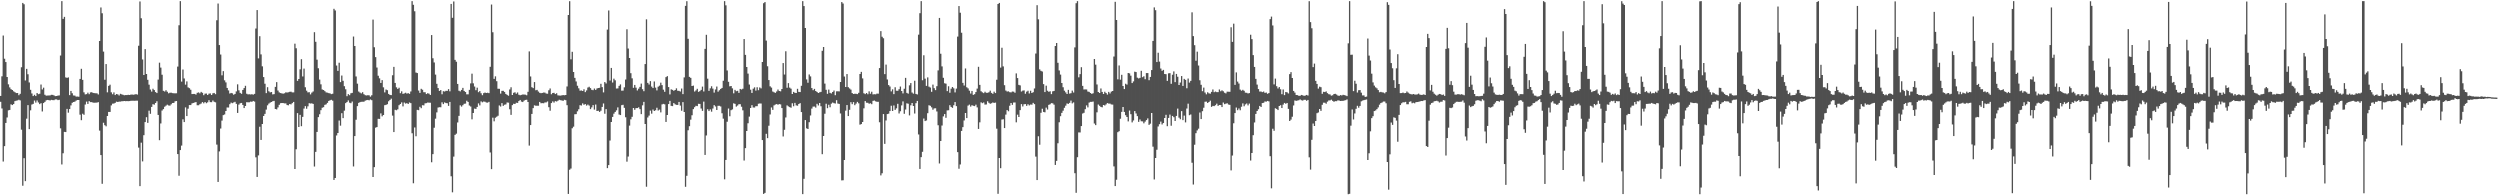 <svg xmlns="http://www.w3.org/2000/svg" width="1920" height="150"><path fill="#4f4f4f" d="M0 73.665h1v4.523H0zM1 58.611h1v24.678H1zM2 27.29h1v96.774H2zM3 45.11h1v67.098H3zM4 47.686h1v46.726H4zM5 59.116h1v31.099H5zM6 64.749h1v19.986H6zM7 67.146h1v17.276H7zM8 68.484h1v11.646H8zM9 69.103h1v11.568H9zM10 70.16h1v9.739H10zM11 70.811h1v6.854H11zM12 71.461h1v5.849H12zM13 71.438h1v5.656H13zM14 73.115h1v3.472H14zM15 72.058h1v5.039H15zM16 51.675h1v47.89H16zM17 2.265h1v140.381H17zM18 3.258h1v118.241H18zM19 61.797h1v77.308H19zM20 52.901h1v38.26H20zM21 57.053h1v23.676H21zM22 63.333h1v35.859H22zM23 68.956h1v15.792H23zM24 71.782h1v8.487H24zM25 73.792h1v5.966H25zM26 72.819h1v4.397H26zM27 73.77h1v5.004H27zM28 71.43h1v5.735H28zM29 72.369h1v6.306H29zM30 71.966h1v7.998H30zM31 64.927h1v14.318H31zM32 68.699h1v16.884H32zM33 67.314h1v11.854H33zM34 72.76h1v5.492H34zM35 73.476h1v3.563H35zM36 73.379h1v3.387H36zM37 73.313h1v3.603H37zM38 73.28h1v3.883H38zM39 72.824h1v3.866H39zM40 72.878h1v4.024H40zM41 73.241h1v3.69H41zM42 73.837h1v2.48H42zM43 73.746h1v2.603H43zM44 73.399h1v3.49H44zM45 73.282h1v3.345H45zM46 42.628h1v55.936H46zM47 0.862h1v125.45H47zM48 14.505h1v103.193H48zM49 12.931h1v88.346H49zM50 59.443h1v42.005H50zM51 59.797h1v23.838H51zM52 59.432h1v27.1H52zM53 73.052h1v10.729H53zM54 69.858h1v11.101H54zM55 71.64h1v7.315H55zM56 73.311h1v5.028H56zM57 73.443h1v4.628H57zM58 74.196h1v3.066H58zM59 74.142h1v2.652H59zM60 74.279h1v2.527H60zM61 60.629h1v27.441H61zM62 52.837h1v39.458H62zM63 61.323h1v26.013H63zM64 70.888h1v17.301H64zM65 72.519h1v7.767H65zM66 72.288h1v5.76H66zM67 71.169h1v8.638H67zM68 72.37h1v5.305H68zM69 70.955h1v7.459H69zM70 70.83h1v7.587H70zM71 71.38h1v7.46H71zM72 71.508h1v7.382H72zM73 71.653h1v7.199H73zM74 71.662h1v7.157H74zM75 72.563h1v5.9H75zM76 31.513h1v68.779H76zM77 5.747h1v113.353H77zM78 10.187h1v130.951H78zM79 39.642h1v54.597H79zM80 61.242h1v34.913H80zM81 49.217h1v47.807H81zM82 70.918h1v18.155H82zM83 65.922h1v20.038H83zM84 65.022h1v20.966H84zM85 70.893h1v10.029H85zM86 72.402h1v7.216H86zM87 70.957h1v8.561H87zM88 72.997h1v5.98H88zM89 72.209h1v5.874H89zM90 72.479h1v5.845H90zM91 73.338h1v4.683H91zM92 72.035h1v5.97H92zM93 72.422h1v5.338H93zM94 72.828h1v4.914H94zM95 73.161h1v4.413H95zM96 72.99h1v4.715H96zM97 72.992h1v4.651H97zM98 72.795h1v4.924H98zM99 72.956h1v4.671H99zM100 72.637h1v4.775H100zM101 72.62h1v4.725H101zM102 72.774h1v4.592H102zM103 72.531h1v4.908H103zM104 72.307h1v4.992H104zM105 72.664h1v4.665H105zM106 35.138h1v78.221H106zM107 1.1h1v141.825H107zM108 14.052h1v95.516H108zM109 45.668h1v78.295H109zM110 57.602h1v46.241H110zM111 37.758h1v56.002H111zM112 56.854h1v33.175H112zM113 61.287h1v33.074H113zM114 65.043h1v19.963H114zM115 68.739h1v18.679H115zM116 70.345h1v11.802H116zM117 68.158h1v11.888H117zM118 69.176h1v11.204H118zM119 70.708h1v8.395H119zM120 71.468h1v6.321H120zM121 61.14h1v27.116H121zM122 48.13h1v59.539H122zM123 51.893h1v42.932H123zM124 57.381h1v27.5H124zM125 69.758h1v14.062H125zM126 70.284h1v11.678H126zM127 69.289h1v11.839H127zM128 70.469h1v9.933H128zM129 71.659h1v9.363H129zM130 71.242h1v9.893H130zM131 71.156h1v8.966H131zM132 71.54h1v7.543H132zM133 71.644h1v7.42H133zM134 71.695h1v6.149H134zM135 71.604h1v5.94H135zM136 51.126h1v67.22H136zM137 19.394h1v115.549H137zM138 0.864h1v114.374H138zM139 62.649h1v49.166H139zM140 53.378h1v38.282H140zM141 60.237h1v33.524H141zM142 65.044h1v17.447H142zM143 62.516h1v26.606H143zM144 67.11h1v16.346H144zM145 67.756h1v12.948H145zM146 68.891h1v11.792H146zM147 72.256h1v7.139H147zM148 72.121h1v6.954H148zM149 72.135h1v6.598H149zM150 72.657h1v5.719H150zM151 71.273h1v9.592H151zM152 70.956h1v9.866H152zM153 71.703h1v8.384H153zM154 70.559h1v8.962H154zM155 71.294h1v7.112H155zM156 73.123h1v6.223H156zM157 71.958h1v6.394H157zM158 71.816h1v7.466H158zM159 72.985h1v5.622H159zM160 71.941h1v5.017H160zM161 71.749h1v6.683H161zM162 72.981h1v5.498H162zM163 71.691h1v5.507H163zM164 71.368h1v6.806H164zM165 72.324h1v6.274H165zM166 15.576h1v95.492H166zM167 2.709h1v136.994H167zM168 34.629h1v81.634H168zM169 41.857h1v56.836H169zM170 57.871h1v34.766H170zM171 54.624h1v33.796H171zM172 61.689h1v26.225H172zM173 63.28h1v21.963H173zM174 67.51h1v15.017H174zM175 69.427h1v13.133H175zM176 71.82h1v8.195H176zM177 71.361h1v7.441H177zM178 71.657h1v7.587H178zM179 72.74h1v5.943H179zM180 72.128h1v6.051H180zM181 70.169h1v9.611H181zM182 64.781h1v21.942H182zM183 69.36h1v10.954H183zM184 71.344h1v7.981H184zM185 72.063h1v6.981H185zM186 69.055h1v11.527H186zM187 67.643h1v15.357H187zM188 65.876h1v15.55H188zM189 71.993h1v6.474H189zM190 72.504h1v6.072H190zM191 72.421h1v6.117H191zM192 72.539h1v5.495H192zM193 72.327h1v5.862H193zM194 72.682h1v4.831H194zM195 72.11h1v5.928H195zM196 21.898h1v98.954H196zM197 7.721h1v128.159H197zM198 44.867h1v74.456H198zM199 27.819h1v69.511H199zM200 41.765h1v65.685H200zM201 50.935h1v44.286H201zM202 59.169h1v29.9H202zM203 64.331h1v23.099H203zM204 71.547h1v12.611H204zM205 66.973h1v13.9H205zM206 70.08h1v9.504H206zM207 70.983h1v7.814H207zM208 70.636h1v7.676H208zM209 72.5h1v5.221H209zM210 72.318h1v5.14H210zM211 66.709h1v16.999H211zM212 63.095h1v20.93H212zM213 69.555h1v12.909H213zM214 70.983h1v9.525H214zM215 71.484h1v7.772H215zM216 71.749h1v7.336H216zM217 71.935h1v7.217H217zM218 71.645h1v7.786H218zM219 70.926h1v8.507H219zM220 71.065h1v9.637H220zM221 70.848h1v10.06H221zM222 70.489h1v9.385H222zM223 70.39h1v9.808H223zM224 70.966h1v8.257H224zM225 70.972h1v7.319H225zM226 33.556h1v96.244H226zM227 37.085h1v77.549H227zM228 62.13h1v24.757H228zM229 60.681h1v36.847H229zM230 53.262h1v34.952H230zM231 45.484h1v51.414H231zM232 58.73h1v31.022H232zM233 52.688h1v30.692H233zM234 67.038h1v14.478H234zM235 69.627h1v13.9H235zM236 70.951h1v10.729H236zM237 70.804h1v8.435H237zM238 72.481h1v7.049H238zM239 71.135h1v8.237H239zM240 70.241h1v9.581H240zM241 24.747h1v103.143H241zM242 32.125h1v84.516H242zM243 45.849h1v55.498H243zM244 52.415h1v37.527H244zM245 61.125h1v26.637H245zM246 64.781h1v19.845H246zM247 68.688h1v14.073H247zM248 69.113h1v13.225H248zM249 69.969h1v10.561H249zM250 70.956h1v9.156H250zM251 71.167h1v7.838H251zM252 71.526h1v6.016H252zM253 71.734h1v5.283H253zM254 72.292h1v4.372H254zM255 72h1v5.295H255zM256 6.74h1v131.439H256zM257 8.031h1v128.689H257zM258 50.31h1v53.75H258zM259 54.427h1v47.737H259zM260 48.186h1v44.406H260zM261 63.1h1v33.425H261zM262 58.015h1v28.918H262zM263 62.041h1v28.666H263zM264 66.224h1v18.781H264zM265 68.55h1v10.636H265zM266 73.884h1v4.526H266zM267 72.297h1v4.83H267zM268 73.095h1v5.739H268zM269 71.64h1v7.602H269zM270 71.341h1v6.657H270zM271 28.046h1v99.79H271zM272 35.321h1v69.199H272zM273 58.706h1v33.27H273zM274 64.256h1v17.269H274zM275 70.309h1v8.693H275zM276 71.138h1v7.304H276zM277 71.71h1v6.484H277zM278 70.786h1v7.368H278zM279 72.327h1v5.819H279zM280 73.122h1v4.192H280zM281 73.3h1v3.637H281zM282 73.138h1v3.611H282zM283 73.192h1v3.887H283zM284 74.216h1v2.194H284zM285 73.141h1v3.82H285zM286 15.051h1v120.881H286zM287 36.301h1v92.05H287zM288 43.877h1v54.188H288zM289 51.841h1v45.754H289zM290 58.178h1v33.039H290zM291 60.136h1v31.193H291zM292 63.693h1v23.399H292zM293 61.533h1v27.785H293zM294 67.047h1v21.253H294zM295 70.956h1v9.832H295zM296 68.781h1v11.75H296zM297 69.279h1v10.728H297zM298 72.12h1v5.667H298zM299 72.897h1v3.849H299zM300 73.055h1v2.742H300zM301 57.807h1v30.968H301zM302 51.331h1v50.084H302zM303 63.711h1v20.595H303zM304 67.095h1v17.599H304zM305 68.296h1v15.678H305zM306 67.374h1v13.4H306zM307 71.553h1v8.308H307zM308 70.15h1v8.506H308zM309 72.11h1v9.594H309zM310 71.73h1v7.031H310zM311 71.23h1v8.314H311zM312 71.901h1v7.32H312zM313 71.538h1v8.334H313zM314 72.068h1v6.607H314zM315 70.261h1v8.943H315zM316 0.859h1v101.489H316zM317 3.695h1v137.036H317zM318 8.634h1v89.25H318zM319 55.683h1v48.963H319zM320 56.098h1v28.304H320zM321 69.537h1v15.117H321zM322 71.344h1v10.666H322zM323 68.211h1v14.899H323zM324 68.929h1v11.862H324zM325 70.799h1v10.145H325zM326 70.851h1v8.531H326zM327 72.244h1v6.988H327zM328 71.573h1v7.194H328zM329 71.935h1v6.897H329zM330 72.896h1v5.996H330zM331 26.914h1v97.69H331zM332 44.762h1v73.626H332zM333 47.966h1v50.121H333zM334 57.29h1v33.837H334zM335 64.361h1v21.956H335zM336 67.657h1v14.907H336zM337 69.829h1v12.479H337zM338 69.19h1v13.198H338zM339 72.39h1v6.185H339zM340 70.042h1v9.925H340zM341 70.315h1v8.339H341zM342 69.744h1v9.423H342zM343 69.762h1v9.559H343zM344 68.462h1v12.861H344zM345 70.151h1v8.112H345zM346 3.041h1v132.356H346zM347 13.646h1v134.074H347zM348 1.133h1v119.139H348zM349 45.955h1v57.613H349zM350 47.402h1v55.262H350zM351 64.443h1v29.593H351zM352 69.692h1v19.289H352zM353 70.205h1v10.707H353zM354 69.063h1v12.814H354zM355 67.463h1v13.344H355zM356 69.822h1v9.921H356zM357 70.667h1v8.922H357zM358 72.47h1v4.915H358zM359 72.45h1v5.85H359zM360 69.017h1v12.058H360zM361 64.057h1v17.772H361zM362 56.582h1v35.062H362zM363 64.001h1v22.76H363zM364 66.448h1v16.981H364zM365 69.249h1v14.43H365zM366 67.339h1v14.778H366zM367 70.804h1v8.596H367zM368 69.96h1v11H368zM369 71.634h1v6.239H369zM370 73.11h1v5.462H370zM371 71.537h1v6.44H371zM372 71.04h1v7.098H372zM373 71.427h1v7.296H373zM374 71.244h1v7.604H374zM375 71.523h1v6.71H375zM376 51.285h1v65.829H376zM377 3.506h1v126.392H377zM378 24.762h1v65.625H378zM379 60.57h1v32.626H379zM380 58.6h1v31.821H380zM381 62.365h1v27.267H381zM382 68.127h1v20.742H382zM383 68.223h1v12.778H383zM384 71.881h1v9.935H384zM385 69.782h1v9.445H385zM386 69.752h1v11.529H386zM387 70.595h1v9.838H387zM388 72.136h1v8.065H388zM389 72.852h1v5.827H389zM390 73.503h1v5.321H390zM391 68.719h1v15.216H391zM392 67.003h1v21.224H392zM393 72.954h1v7.773H393zM394 71.264h1v8.385H394zM395 70.877h1v8.995H395zM396 72.008h1v6.882H396zM397 71.007h1v8.044H397zM398 72.736h1v4.882H398zM399 73.174h1v3.601H399zM400 72.84h1v5.177H400zM401 72.574h1v5.837H401zM402 72.612h1v4.696H402zM403 72.705h1v4.024H403zM404 73.159h1v3.435H404zM405 70.518h1v7.833H405zM406 39.482h1v72.329H406zM407 58.711h1v37.321H407zM408 66.97h1v20.51H408zM409 67.672h1v15.35H409zM410 63.034h1v17.856H410zM411 69.339h1v11.883H411zM412 69.007h1v12.21H412zM413 70.323h1v10.863H413zM414 71.257h1v7.048H414zM415 71.56h1v7.767H415zM416 71.36h1v7.837H416zM417 71.072h1v8.261H417zM418 71.095h1v7.621H418zM419 71.851h1v6.809H419zM420 71.992h1v5.924H420zM421 69.313h1v13.015H421zM422 67.962h1v17.103H422zM423 72.38h1v6.798H423zM424 71.41h1v6.479H424zM425 71.287h1v7.495H425zM426 72.261h1v5.39H426zM427 71.624h1v6.374H427zM428 73.217h1v4.168H428zM429 73.383h1v3.204H429zM430 73.442h1v3.493H430zM431 73.191h1v3.968H431zM432 73.015h1v4.446H432zM433 73.186h1v3.46H433zM434 72.978h1v3.955H434zM435 66.385h1v14.389H435zM436 11.503h1v137.421H436zM437 0.935h1v129.428H437zM438 45.58h1v83.849H438zM439 39.794h1v58.732H439zM440 55.312h1v41.976H440zM441 59.8h1v27.957H441zM442 62.551h1v25.105H442zM443 65.826h1v19.666H443zM444 67.818h1v16.082H444zM445 69.639h1v11.164H445zM446 69.493h1v11.535H446zM447 69.888h1v9.521H447zM448 68.541h1v11.926H448zM449 70.74h1v9.206H449zM450 69.45h1v11.656H450zM451 67.241h1v13.105H451zM452 66.601h1v14.524H452zM453 67.704h1v16.125H453zM454 68.98h1v13.527H454zM455 69.286h1v11.455H455zM456 68.006h1v16.147H456zM457 69.077h1v11.228H457zM458 67.953h1v17.302H458zM459 67.567h1v17.502H459zM460 67.413h1v18.575H460zM461 64.352h1v20.709H461zM462 66.943h1v15.193H462zM463 70.966h1v8.509H463zM464 63.015h1v24.341H464zM465 64.098h1v19.705H465zM466 22.745h1v106.374H466zM467 8.054h1v118.742H467zM468 61.863h1v46.058H468zM469 52.192h1v41.484H469zM470 63.375h1v26.413H470zM471 60.416h1v26.903H471zM472 61.694h1v24.253H472zM473 67.985h1v16.752H473zM474 67.915h1v14.588H474zM475 65.96h1v22.012H475zM476 64.818h1v23.575H476zM477 69.654h1v11.119H477zM478 69.607h1v10.867H478zM479 67.078h1v15.739H479zM480 61.096h1v28.958H480zM481 22.48h1v101.662H481zM482 37.284h1v82.93H482zM483 44.564h1v51.906H483zM484 56.193h1v35.441H484zM485 60.168h1v29.512H485zM486 67.424h1v15.536H486zM487 65.253h1v19.099H487zM488 67.325h1v15.705H488zM489 69.454h1v13.548H489zM490 68.084h1v14.361H490zM491 66.708h1v17.084H491zM492 64.181h1v23.474H492zM493 68.499h1v12.398H493zM494 70.04h1v8.195H494zM495 49.214h1v46.007H495zM496 14.837h1v128.574H496zM497 63.656h1v26.558H497zM498 64.944h1v23.823H498zM499 62.329h1v22.603H499zM500 66.513h1v20.769H500zM501 67.61h1v16.518H501zM502 62.548h1v22.71H502zM503 67.272h1v17.423H503zM504 69.448h1v13.297H504zM505 66.566h1v18.301H505zM506 65.794h1v18.401H506zM507 63.508h1v22.808H507zM508 65.407h1v14.764H508zM509 68.853h1v10.927H509zM510 70.498h1v9.628H510zM511 59.252h1v34.397H511zM512 58.454h1v29.89H512zM513 66.863h1v13.057H513zM514 72.512h1v4.939H514zM515 68.622h1v12.664H515zM516 69.025h1v12.467H516zM517 69.739h1v9.398H517zM518 69.099h1v11.015H518zM519 67.855h1v12.676H519zM520 69.675h1v10.906H520zM521 69.786h1v8.489H521zM522 70.311h1v10.802H522zM523 67.967h1v17.094H523zM524 72.304h1v6.158H524zM525 59.457h1v26.55H525zM526 4.512h1v138.949H526zM527 0.909h1v134.108H527zM528 29.822h1v70.243H528zM529 59.047h1v37.855H529zM530 59.819h1v32.11H530zM531 66.025h1v22.494H531zM532 65.749h1v18.068H532zM533 70.305h1v12.031H533zM534 69.434h1v11.841H534zM535 68.214h1v13.289H535zM536 70.576h1v9.131H536zM537 70.002h1v9.807H537zM538 69.002h1v14.339H538zM539 66.516h1v18.638H539zM540 70.242h1v7.771H540zM541 37.536h1v81.457H541zM542 26.751h1v77.278H542zM543 60.412h1v23.505H543zM544 69.805h1v15.503H544zM545 67.849h1v16.154H545zM546 66.264h1v19.486H546zM547 68.045h1v15.313H547zM548 71.125h1v9.626H548zM549 68.72h1v13.02H549zM550 66.449h1v18.026H550zM551 70.41h1v10.827H551zM552 69.33h1v11.923H552zM553 68.294h1v13.482H553zM554 67.541h1v19.437H554zM555 61.996h1v29.13H555zM556 0.859h1v136.874H556zM557 4.07h1v118.782H557zM558 54.117h1v39.364H558zM559 62.832h1v20.527H559zM560 66.325h1v22.974H560zM561 66.025h1v18.627H561zM562 67.861h1v16.142H562zM563 71.669h1v7.692H563zM564 69.036h1v10.714H564zM565 70.046h1v11.811H565zM566 69.749h1v11.296H566zM567 71.33h1v8.672H567zM568 68.304h1v11.732H568zM569 68.737h1v13.218H569zM570 68.169h1v16.559H570zM571 30.011h1v93.3H571zM572 42.152h1v71.629H572zM573 51.479h1v49.149H573zM574 56.507h1v38.136H574zM575 64.944h1v24.592H575zM576 68.85h1v14.069H576zM577 71.374h1v9.409H577zM578 68.113h1v14.416H578zM579 67.054h1v15.532H579zM580 69.574h1v11.98H580zM581 67.02h1v14.556H581zM582 69.284h1v10.405H582zM583 67.183h1v12.274H583zM584 67.896h1v11.6H584zM585 47.628h1v59.953H585zM586 2.463h1v146.478H586zM587 1.588h1v146.532H587zM588 31.203h1v71.565H588zM589 50.894h1v55.205H589zM590 61.469h1v35.119H590zM591 66.325h1v21.606H591zM592 67.273h1v15.237H592zM593 70.272h1v14.112H593zM594 70.86h1v10.1H594zM595 71.346h1v8.928H595zM596 70.247h1v9.673H596zM597 68.738h1v11.706H597zM598 69.882h1v10.028H598zM599 70.133h1v10.049H599zM600 68.34h1v14.678H600zM601 48.452h1v56.338H601zM602 57.227h1v42.434H602zM603 39.377h1v50.848H603zM604 67.39h1v13.556H604zM605 63.871h1v17.82H605zM606 67.254h1v15.037H606zM607 68.098h1v14.663H607zM608 72.208h1v7.083H608zM609 70.561h1v11.064H609zM610 71.272h1v7.736H610zM611 71.405h1v9.535H611zM612 68.2h1v13.009H612zM613 70.563h1v9.313H613zM614 70.695h1v8.518H614zM615 65.885h1v20.177H615zM616 0.859h1v148.222H616zM617 4.662h1v132.678H617zM618 21.492h1v70.741H618zM619 60.967h1v37.615H619zM620 63.539h1v35.508H620zM621 57.165h1v36.68H621zM622 58.664h1v30.009H622zM623 67.648h1v15.77H623zM624 69.261h1v12.607H624zM625 68.266h1v13.569H625zM626 69.865h1v12.794H626zM627 70.618h1v9.087H627zM628 71.448h1v9.549H628zM629 70.928h1v8.173H629zM630 70.56h1v11.049H630zM631 39.021h1v79.424H631zM632 36.084h1v68.37H632zM633 64.203h1v23.146H633zM634 68.953h1v10.693H634zM635 72.037h1v11.064H635zM636 68.805h1v11.639H636zM637 71.346h1v11.045H637zM638 71.791h1v7.807H638zM639 70.664h1v8.068H639zM640 69.517h1v9.739H640zM641 73.119h1v6.389H641zM642 70.148h1v6.795H642zM643 70.104h1v9.421H643zM644 70.2h1v9.6H644zM645 62.973h1v24.145H645zM646 1.596h1v136.938H646zM647 2.692h1v135.757H647zM648 58.799h1v64.082H648zM649 66.792h1v18.195H649zM650 56.899h1v23.815H650zM651 66.956h1v22.179H651zM652 67.941h1v16.41H652zM653 68.81h1v9.693H653zM654 71.45h1v8.563H654zM655 72.196h1v6.259H655zM656 71.994h1v8.798H656zM657 72.056h1v7.5H657zM658 72.287h1v5.923H658zM659 71.251h1v8.118H659zM660 56.817h1v38.945H660zM661 55.214h1v40.07H661zM662 60.216h1v33.476H662zM663 71.633h1v11.544H663zM664 72.283h1v5.342H664zM665 71.408h1v7.508H665zM666 72.389h1v6.562H666zM667 70.166h1v9.506H667zM668 71.999h1v7.293H668zM669 70.462h1v9.576H669zM670 72.516h1v4.941H670zM671 72.322h1v4.875H671zM672 72.435h1v5.409H672zM673 71.901h1v6.263H673zM674 71.943h1v6.245H674zM675 52.273h1v41.61H675zM676 23.908h1v110.783H676zM677 28.202h1v104.849H677zM678 29.407h1v58.184H678zM679 56.942h1v53.545H679zM680 49.614h1v42.905H680zM681 61.034h1v26.557H681zM682 65.331h1v21.983H682zM683 66.478h1v18.836H683zM684 70.179h1v11.029H684zM685 68.621h1v16.634H685zM686 72.285h1v8.69H686zM687 67.036h1v17.349H687zM688 69.676h1v13.546H688zM689 69.748h1v9.958H689zM690 68.521h1v18.644H690zM691 66.448h1v18.991H691zM692 69.871h1v11.095H692zM693 71.718h1v6.131H693zM694 68.166h1v19.224H694zM695 59.796h1v24.313H695zM696 71.337h1v8.004H696zM697 71.927h1v7.758H697zM698 65.553h1v23.081H698zM699 63.791h1v17.125H699zM700 71.047h1v8.076H700zM701 71.955h1v9.442H701zM702 62.017h1v25.183H702zM703 72.153h1v7.093H703zM704 72.541h1v4.987H704zM705 26.611h1v76.662H705zM706 10.112h1v119.617H706zM707 0.859h1v119.828H707zM708 61.625h1v54.949H708zM709 42.442h1v48.57H709zM710 60.438h1v32.524H710zM711 65.924h1v26.615H711zM712 59.425h1v27.524H712zM713 66.547h1v14.318H713zM714 67.249h1v14.011H714zM715 70.508h1v11.928H715zM716 64.99h1v19.266H716zM717 67.732h1v15.505H717zM718 69.222h1v13.938H718zM719 66.181h1v19.42H719zM720 54.081h1v42.104H720zM721 13.776h1v111.783H721zM722 41.263h1v67.026H722zM723 51.003h1v45.426H723zM724 59.757h1v29.658H724zM725 63.956h1v23.637H725zM726 64.265h1v26.187H726zM727 70.013h1v14.785H727zM728 66.266h1v18.432H728zM729 71.234h1v9.558H729zM730 68.105h1v14.001H730zM731 66.818h1v16.033H731zM732 67.848h1v12.976H732zM733 70.949h1v7.456H733zM734 68.045h1v13.487H734zM735 28.088h1v88.754H735zM736 4.645h1v124.922H736zM737 9.771h1v116.563H737zM738 25.118h1v75.463H738zM739 63.625h1v33.995H739zM740 65.669h1v26.836H740zM741 52.603h1v34.199H741zM742 67.044h1v23.612H742zM743 67.884h1v13.23H743zM744 69.655h1v10.683H744zM745 71.832h1v10.046H745zM746 69.824h1v10.949H746zM747 72.883h1v8.355H747zM748 72.33h1v9.173H748zM749 70.688h1v9.706H749zM750 68.03h1v14.435H750zM751 51.325h1v47.701H751zM752 65.158h1v28.813H752zM753 70.109h1v8.501H753zM754 70.933h1v8.332H754zM755 71.527h1v7.171H755zM756 70.465h1v9.854H756zM757 71.293h1v8.933H757zM758 71.264h1v6.529H758zM759 70.859h1v8.103H759zM760 69.631h1v10.083H760zM761 71.33h1v7.997H761zM762 72.021h1v6.649H762zM763 70.407h1v8.635H763zM764 71.498h1v7.274H764zM765 61.244h1v37.554H765zM766 3.097h1v145.755H766zM767 2.239h1v119.127H767zM768 51.917h1v77.271H768zM769 36.65h1v55.174H769zM770 51.014h1v40.589H770zM771 65.455h1v32.911H771zM772 69.556h1v18.465H772zM773 70.278h1v14.234H773zM774 70.141h1v15.307H774zM775 70.806h1v10.407H775zM776 70.954h1v8.173H776zM777 70.273h1v10.288H777zM778 70.426h1v8.301H778zM779 71.239h1v7.435H779zM780 56.378h1v37.593H780zM781 59.94h1v28.115H781zM782 65.191h1v24.682H782zM783 65.575h1v19.004H783zM784 70.298h1v9.668H784zM785 69.559h1v12.232H785zM786 69.416h1v10.639H786zM787 71.986h1v7.96H787zM788 70.413h1v10.901H788zM789 69.695h1v10.368H789zM790 71.789h1v9.153H790zM791 69.667h1v10.636H791zM792 71.429h1v8.962H792zM793 70.804h1v8.201H793zM794 67.942h1v12.052H794zM795 41.128h1v79.129H795zM796 4.01h1v134.289H796zM797 14.828h1v89.813H797zM798 53.315h1v57.831H798zM799 54.421h1v32.193H799zM800 54.936h1v28.585H800zM801 64.637h1v21.322H801zM802 70.688h1v15.593H802zM803 65.793h1v16.824H803zM804 69.705h1v14.407H804zM805 70.522h1v10.04H805zM806 70.117h1v9.966H806zM807 72.274h1v6.926H807zM808 70.124h1v9.234H808zM809 69.821h1v10.566H809zM810 35.306h1v91.366H810zM811 33.001h1v90.522H811zM812 48.214h1v61.837H812zM813 54.098h1v39.82H813zM814 57.306h1v31.911H814zM815 63.731h1v22.938H815zM816 67.026h1v17.948H816zM817 69.613h1v13.189H817zM818 70.939h1v10.225H818zM819 72.189h1v7.285H819zM820 69.027h1v10.741H820zM821 71.895h1v7.118H821zM822 71.566h1v5.705H822zM823 69.56h1v9.826H823zM824 71.07h1v7.564H824zM825 36.423h1v96.573H825zM826 2.464h1v145.608H826zM827 0.859h1v119.895H827zM828 59.381h1v42.314H828zM829 56.915h1v44.837H829zM830 51.596h1v45.214H830zM831 65.947h1v21.262H831zM832 68.701h1v17.928H832zM833 68.639h1v15.212H833zM834 68.731h1v12.207H834zM835 70.305h1v12.194H835zM836 70.553h1v8.237H836zM837 71.442h1v6.789H837zM838 72.074h1v6.158H838zM839 71.635h1v6.366H839zM840 45.325h1v49.527H840zM841 49.666h1v46.449H841zM842 64.859h1v21.401H842zM843 70.639h1v9.623H843zM844 71.442h1v9.824H844zM845 67.946h1v14.199H845zM846 70.604h1v11.845H846zM847 72.205h1v8.412H847zM848 70.463h1v10.591H848zM849 71.466h1v8.718H849zM850 72.638h1v6.516H850zM851 70.566h1v9.002H851zM852 71.762h1v7.817H852zM853 70.347h1v9.859H853zM854 69.871h1v10.468H854zM855 43.433h1v84.336H855zM856 1.365h1v141.544H856zM857 15.338h1v122.719H857zM858 60.913h1v40.595H858zM859 50.261h1v50.485H859zM860 61.188h1v29.985H860zM861 57.462h1v28.432H861zM862 66.059h1v16.093H862zM863 68.426h1v17.557H863zM864 64.295h1v24.187H864zM865 64.992h1v24.871H865zM866 56.077h1v37.152H866zM867 56.393h1v28.489H867zM868 58.117h1v29.586H868zM869 63.804h1v30.189H869zM870 62.519h1v30.018H870zM871 55.019h1v30.268H871zM872 55.344h1v31.81H872zM873 59.66h1v29.524H873zM874 60.283h1v33.31H874zM875 59.777h1v31.997H875zM876 54.391h1v38.75H876zM877 59.293h1v33.92H877zM878 58.583h1v36.14H878zM879 60.83h1v32.558H879zM880 56.126h1v36.103H880zM881 56.097h1v34.828H881zM882 61.572h1v34.348H882zM883 59.082h1v35.872H883zM884 53.797h1v32.963H884zM885 31.452h1v81.202H885zM886 5.693h1v132.154H886zM887 7.815h1v113.546H887zM888 47.646h1v67.341H888zM889 40.486h1v56.623H889zM890 47.311h1v48.098H890zM891 52.636h1v40.729H891zM892 54.384h1v41.205H892zM893 53.653h1v40.837H893zM894 56.825h1v33.81H894zM895 56.974h1v31.217H895zM896 62.099h1v34.807H896zM897 56.33h1v34.241H897zM898 56.141h1v31.864H898zM899 64.371h1v32.171H899zM900 57.418h1v31.6H900zM901 54.854h1v35.169H901zM902 63.06h1v29.85H902zM903 56.801h1v32.246H903zM904 58.922h1v24.482H904zM905 65.279h1v25.08H905zM906 63.381h1v28.196H906zM907 58.44h1v26.933H907zM908 65.974h1v26.297H908zM909 60.58h1v28.211H909zM910 61.339h1v32.654H910zM911 67.795h1v15.545H911zM912 60.325h1v19.277H912zM913 63.44h1v25.019H913zM914 62.086h1v25.846H914zM915 9.47h1v115.514H915zM916 27.758h1v113.942H916zM917 34.714h1v76.46H917zM918 46.625h1v55.685H918zM919 39.669h1v60.455H919zM920 50.353h1v48.44H920zM921 61.662h1v24.753H921zM922 65.12h1v26.327H922zM923 70.033h1v15.373H923zM924 67.271h1v15.492H924zM925 71.063h1v7.066H925zM926 72.47h1v5.582H926zM927 70.854h1v8.246H927zM928 71.687h1v6.67H928zM929 71.942h1v5.352H929zM930 70.574h1v11.523H930zM931 68.732h1v12.572H931zM932 70.792h1v10.722H932zM933 70.282h1v10.498H933zM934 70.75h1v8.887H934zM935 70.764h1v10.54H935zM936 68.689h1v11.97H936zM937 70.08h1v10.631H937zM938 69.373h1v12.84H938zM939 70.1h1v8.65H939zM940 71.2h1v8.834H940zM941 71.714h1v7.879H941zM942 70.404h1v8.897H942zM943 70.461h1v9.8H943zM944 70.522h1v10.025H944zM945 20.926h1v109.938H945zM946 32.154h1v87.282H946zM947 18.196h1v76.473H947zM948 65.169h1v21.662H948zM949 55.603h1v26.979H949zM950 62.672h1v21.975H950zM951 64.149h1v19.161H951zM952 68.832h1v15.855H952zM953 69.678h1v12.278H953zM954 68.972h1v10.44H954zM955 69.741h1v11.865H955zM956 71.178h1v9.013H956zM957 71.283h1v8.176H957zM958 71.767h1v9.176H958zM959 71.493h1v8.082H959zM960 26.654h1v96.609H960zM961 30.039h1v87.446H961zM962 42.334h1v61.478H962zM963 51.383h1v42.689H963zM964 60.594h1v26.924H964zM965 64.979h1v20.251H965zM966 68.385h1v15.543H966zM967 70.283h1v11.094H967zM968 70.295h1v11.901H968zM969 70.745h1v8.4H969zM970 70.273h1v8.698H970zM971 71.309h1v6.617H971zM972 71.064h1v7.034H972zM973 72.025h1v5.48H973zM974 71.483h1v6.394H974zM975 14.673h1v105.302H975zM976 12.774h1v131.877H976zM977 19.533h1v79.343H977zM978 64.824h1v35.646H978zM979 60.363h1v22.778H979zM980 66.177h1v17.5H980zM981 67.926h1v16.592H981zM982 66.892h1v14.513H982zM983 68.549h1v12.263H983zM984 72.341h1v10.628H984zM985 68.722h1v11.612H985zM986 73.051h1v6.01H986zM987 70.666h1v9.057H987zM988 70.916h1v8.162H988zM989 71.772h1v11.842H989zM990 56.918h1v36.008H990zM991 55.392h1v36.451H991zM992 59.92h1v29.71H992zM993 69.854h1v11.159H993zM994 71.14h1v6.031H994zM995 72.935h1v4.546H995zM996 73.078h1v4.155H996zM997 73.57h1v3.419H997zM998 73.573h1v2.779H998zM999 72.919h1v4.074H999zM1000 73.147h1v4.131H1000zM1001 73.608h1v3.031H1001zM1002 73.383h1v3.241H1002zM1003 72.904h1v4.49H1003zM1004 73.351h1v3.423H1004zM1005 0.91h1v119.925H1005zM1006 17.01h1v113.265H1006zM1007 21.703h1v85.667H1007zM1008 51.564h1v43.311H1008zM1009 48.852h1v47.929H1009zM1010 62.089h1v30.837H1010zM1011 64.474h1v22.468H1011zM1012 68.022h1v18.339H1012zM1013 66.569h1v17.129H1013zM1014 66.97h1v18.199H1014zM1015 72.042h1v8.433H1015zM1016 70.486h1v8.366H1016zM1017 70.702h1v8.195H1017zM1018 70.169h1v9.507H1018zM1019 71.514h1v6.561H1019zM1020 72.333h1v4.833H1020zM1021 72.573h1v4.544H1021zM1022 73.48h1v3.076H1022zM1023 73.181h1v4.276H1023zM1024 72.194h1v5.964H1024zM1025 72.023h1v5.645H1025zM1026 72.575h1v5.17H1026zM1027 73.385h1v3.688H1027zM1028 73.643h1v3.548H1028zM1029 72.989h1v4.558H1029zM1030 73.293h1v4.188H1030zM1031 72.8h1v4.667H1031zM1032 73.068h1v4.102H1032zM1033 73.326h1v3.652H1033zM1034 73.809h1v2.525H1034zM1035 33.301h1v115.822H1035zM1036 0.859h1v147.993H1036zM1037 42.078h1v54.46H1037zM1038 41.971h1v42.123H1038zM1039 70.007h1v21.749H1039zM1040 62.022h1v25.125H1040zM1041 64.292h1v19.253H1041zM1042 71.046h1v10.189H1042zM1043 69.261h1v13.49H1043zM1044 69.148h1v12.196H1044zM1045 71.171h1v6.653H1045zM1046 73.256h1v4.013H1046zM1047 73.258h1v3.651H1047zM1048 74.44h1v2.221H1048zM1049 74.183h1v2.21H1049zM1050 29.619h1v93.245H1050zM1051 42.712h1v74.997H1051zM1052 46.502h1v54.383H1052zM1053 56.559h1v34.183H1053zM1054 63.297h1v25.936H1054zM1055 65.767h1v19.544H1055zM1056 67.086h1v17.737H1056zM1057 67.849h1v15.975H1057zM1058 69.162h1v13.309H1058zM1059 70.86h1v9.508H1059zM1060 70.532h1v8.627H1060zM1061 70.915h1v7.758H1061zM1062 71.073h1v6.891H1062zM1063 71.694h1v6.266H1063zM1064 70.695h1v8.606H1064zM1065 1.691h1v122.75H1065zM1066 3.752h1v141.9H1066zM1067 38.026h1v80.486H1067zM1068 48.416h1v45.685H1068zM1069 52.415h1v43.481H1069zM1070 61.618h1v28.485H1070zM1071 67.518h1v23.011H1071zM1072 52.474h1v40.164H1072zM1073 41.605h1v67.248H1073zM1074 64.516h1v23.686H1074zM1075 71.55h1v9.122H1075zM1076 71.493h1v7.84H1076zM1077 71.054h1v7.464H1077zM1078 71.567h1v7.027H1078zM1079 71.421h1v6.799H1079zM1080 70.239h1v9.845H1080zM1081 71.126h1v8.972H1081zM1082 71.934h1v6.224H1082zM1083 72.269h1v5.546H1083zM1084 72.538h1v6.777H1084zM1085 72.175h1v6.739H1085zM1086 72.547h1v6.821H1086zM1087 72.652h1v5.772H1087zM1088 72.457h1v5.905H1088zM1089 71.904h1v6.267H1089zM1090 72.653h1v5.255H1090zM1091 72.894h1v4.688H1091zM1092 72.787h1v4.829H1092zM1093 72.454h1v4.707H1093zM1094 72.935h1v3.96H1094zM1095 36.096h1v76.091H1095zM1096 26.033h1v86.837H1096zM1097 29.274h1v63.39H1097zM1098 69.432h1v10.962H1098zM1099 65.186h1v13.968H1099zM1100 70.444h1v8.348H1100zM1101 71.939h1v5.844H1101zM1102 72.739h1v4.856H1102zM1103 73.488h1v3.86H1103zM1104 72.719h1v5.179H1104zM1105 72.165h1v6.589H1105zM1106 72.342h1v5.786H1106zM1107 72.996h1v5.104H1107zM1108 72.605h1v4.261H1108zM1109 73.626h1v3.516H1109zM1110 37.516h1v81.913H1110zM1111 21.409h1v84.604H1111zM1112 37.085h1v60.971H1112zM1113 65.058h1v17.732H1113zM1114 62.286h1v20.784H1114zM1115 65.433h1v17.076H1115zM1116 70.381h1v9.52H1116zM1117 72.648h1v6.281H1117zM1118 72.672h1v5.516H1118zM1119 72.33h1v5.802H1119zM1120 72.338h1v5.929H1120zM1121 72.665h1v5.515H1121zM1122 72.35h1v5.744H1122zM1123 72.719h1v4.456H1123zM1124 73.142h1v5.726H1124zM1125 33.127h1v71.696H1125zM1126 17.599h1v90.346H1126zM1127 36.591h1v61.79H1127zM1128 66.724h1v14.327H1128zM1129 58.141h1v24.148H1129zM1130 65.04h1v16.585H1130zM1131 69.056h1v12.26H1131zM1132 72.214h1v7.851H1132zM1133 73.857h1v3.485H1133zM1134 73.803h1v3.17H1134zM1135 73.936h1v3.054H1135zM1136 73.903h1v3.405H1136zM1137 73.678h1v4.096H1137zM1138 73.566h1v2.679H1138zM1139 71.914h1v5.265H1139zM1140 35.927h1v65.055H1140zM1141 28.792h1v81.212H1141zM1142 46.577h1v50.138H1142zM1143 66.343h1v15.832H1143zM1144 59.534h1v23.18H1144zM1145 63.933h1v18.402H1145zM1146 66.437h1v15.337H1146zM1147 71.111h1v8.852H1147zM1148 72.503h1v6.263H1148zM1149 72.81h1v4.762H1149zM1150 72.917h1v4.724H1150zM1151 72.717h1v5.417H1151zM1152 72.903h1v4.213H1152zM1153 72.954h1v4.231H1153zM1154 72.159h1v5.186H1154zM1155 7.031h1v118.969H1155zM1156 10.734h1v131.246H1156zM1157 42.318h1v64.434H1157zM1158 52.313h1v43.894H1158zM1159 50.931h1v38.803H1159zM1160 60.538h1v25.925H1160zM1161 65.11h1v23.544H1161zM1162 66.698h1v18.626H1162zM1163 69.623h1v12.78H1163zM1164 70.126h1v11.089H1164zM1165 71.714h1v9.1H1165zM1166 73.423h1v4.049H1166zM1167 72.295h1v4.616H1167zM1168 72.27h1v4.906H1168zM1169 72.348h1v5.813H1169zM1170 43.61h1v55.689H1170zM1171 33.726h1v68.252H1171zM1172 56.71h1v35.807H1172zM1173 68.302h1v13.546H1173zM1174 61.594h1v20.372H1174zM1175 66.798h1v14.821H1175zM1176 69.22h1v11.634H1176zM1177 71.852h1v7.404H1177zM1178 73.39h1v5.687H1178zM1179 73.532h1v4.561H1179zM1180 74.197h1v3.528H1180zM1181 74.035h1v2.839H1181zM1182 73.882h1v2.221H1182zM1183 72.948h1v5.511H1183zM1184 69.158h1v15.884H1184zM1185 0.86h1v118.037H1185zM1186 1.7h1v139.542H1186zM1187 54.293h1v53.595H1187zM1188 55.585h1v41.698H1188zM1189 62.257h1v20.438H1189zM1190 71.941h1v14.444H1190zM1191 73.776h1v4.85H1191zM1192 72.927h1v4.843H1192zM1193 71.924h1v7.549H1193zM1194 69.701h1v10.03H1194zM1195 71.559h1v8.916H1195zM1196 71.379h1v8.829H1196zM1197 71.486h1v7.562H1197zM1198 72.861h1v4.189H1198zM1199 74.284h1v2.975H1199zM1200 23.999h1v106.564H1200zM1201 39.651h1v76.083H1201zM1202 46.412h1v50.835H1202zM1203 57.731h1v34.426H1203zM1204 63.898h1v22.51H1204zM1205 66.873h1v15.982H1205zM1206 70.716h1v10.431H1206zM1207 71.041h1v10.393H1207zM1208 70.775h1v10.416H1208zM1209 69.905h1v9.77H1209zM1210 69.932h1v10.859H1210zM1211 69.388h1v10.763H1211zM1212 69.615h1v9.966H1212zM1213 68.391h1v12.566H1213zM1214 55.156h1v36.018H1214zM1215 19.408h1v115.896H1215zM1216 0.878h1v138.485H1216zM1217 36.089h1v65.026H1217zM1218 50.64h1v48.203H1218zM1219 60.555h1v32.881H1219zM1220 60.578h1v30.584H1220zM1221 68.744h1v12.534H1221zM1222 70.753h1v10.982H1222zM1223 70.11h1v12.533H1223zM1224 69.879h1v10.012H1224zM1225 69.447h1v11.362H1225zM1226 68.72h1v11.365H1226zM1227 71.868h1v5.471H1227zM1228 73.027h1v6.694H1228zM1229 70.301h1v13.137H1229zM1230 3.216h1v121.606H1230zM1231 17.917h1v91.748H1231zM1232 57.429h1v37.056H1232zM1233 66.621h1v18.506H1233zM1234 70.326h1v9.918H1234zM1235 70.562h1v9.901H1235zM1236 71.145h1v7.365H1236zM1237 72.794h1v4.668H1237zM1238 72.082h1v5.687H1238zM1239 72.659h1v4.712H1239zM1240 71.78h1v7.392H1240zM1241 73.058h1v4.632H1241zM1242 72.431h1v5.371H1242zM1243 72.958h1v4.839H1243zM1244 68.485h1v14.535H1244zM1245 0.902h1v130.705H1245zM1246 2.769h1v146.276H1246zM1247 3.845h1v91.733H1247zM1248 56.334h1v43.597H1248zM1249 58.931h1v29.555H1249zM1250 63.646h1v23.802H1250zM1251 67.073h1v20.493H1251zM1252 70.524h1v12.016H1252zM1253 71.58h1v9.565H1253zM1254 71.577h1v9.535H1254zM1255 71.702h1v6.67H1255zM1256 70.707h1v9.316H1256zM1257 72.572h1v5.219H1257zM1258 71.534h1v6.375H1258zM1259 72.179h1v4.858H1259zM1260 58.778h1v37.718H1260zM1261 62.819h1v20.709H1261zM1262 66.725h1v18.946H1262zM1263 70.686h1v12.642H1263zM1264 69.98h1v9.853H1264zM1265 71.051h1v8.727H1265zM1266 71.624h1v7.997H1266zM1267 70.329h1v9.28H1267zM1268 71.771h1v7.272H1268zM1269 71.394h1v8.181H1269zM1270 71.621h1v8.184H1270zM1271 70.418h1v9.692H1271zM1272 71.172h1v7.919H1272zM1273 69.511h1v9.85H1273zM1274 37.1h1v74.566H1274zM1275 27.724h1v109.604H1275zM1276 0.859h1v128.848H1276zM1277 68.234h1v45.058H1277zM1278 51.481h1v39.505H1278zM1279 57.653h1v31.713H1279zM1280 63.946h1v23.417H1280zM1281 68.156h1v15.748H1281zM1282 72.08h1v7.6H1282zM1283 70.994h1v9.95H1283zM1284 70.829h1v8.929H1284zM1285 71.885h1v8.454H1285zM1286 71.306h1v8.353H1286zM1287 71.444h1v7.623H1287zM1288 72.809h1v5.797H1288zM1289 73.204h1v5.456H1289zM1290 34.748h1v92.932H1290zM1291 45.648h1v69.215H1291zM1292 52.698h1v43.702H1292zM1293 60.607h1v30.673H1293zM1294 66.316h1v18.534H1294zM1295 67.9h1v14.958H1295zM1296 70.031h1v11.923H1296zM1297 70.548h1v9.949H1297zM1298 71.277h1v7.346H1298zM1299 70.972h1v7.916H1299zM1300 70.112h1v9.036H1300zM1301 70.647h1v8.509H1301zM1302 70.044h1v8.952H1302zM1303 69.715h1v9.764H1303zM1304 53.92h1v41.375H1304zM1305 1.014h1v148.128H1305zM1306 0.859h1v143.193H1306zM1307 57.779h1v53.221H1307zM1308 48.405h1v55.836H1308zM1309 55.526h1v40.167H1309zM1310 61.834h1v34.389H1310zM1311 67.199h1v20.626H1311zM1312 68.757h1v14.542H1312zM1313 70.834h1v11.964H1313zM1314 72.703h1v7.632H1314zM1315 71.025h1v7.355H1315zM1316 71.563h1v6.539H1316zM1317 72.402h1v5.747H1317zM1318 72.623h1v4.458H1318zM1319 73.125h1v4.299H1319zM1320 67.358h1v16.051H1320zM1321 67.525h1v12.38H1321zM1322 70.324h1v8.44H1322zM1323 70.974h1v7.446H1323zM1324 72.065h1v5.45H1324zM1325 72.978h1v4.886H1325zM1326 73.138h1v4.699H1326zM1327 73.864h1v4.108H1327zM1328 71.818h1v7.058H1328zM1329 71.844h1v7.375H1329zM1330 73.064h1v4.008H1330zM1331 73.36h1v3.241H1331zM1332 73.247h1v3.367H1332zM1333 73.162h1v3.22H1333zM1334 40.272h1v62.083H1334zM1335 3.196h1v116.591H1335zM1336 1.679h1v133.697H1336zM1337 39.451h1v38.48H1337zM1338 58.135h1v36.585H1338zM1339 64.586h1v22.267H1339zM1340 65.104h1v14.878H1340zM1341 69.01h1v8.923H1341zM1342 70.668h1v10.602H1342zM1343 71.217h1v9.175H1343zM1344 71.7h1v6.982H1344zM1345 72.896h1v3.933H1345zM1346 72.125h1v6.422H1346zM1347 73.83h1v3.661H1347zM1348 73.594h1v3.581H1348zM1349 72.263h1v5.175H1349zM1350 68.238h1v16.994H1350zM1351 69.311h1v9.758H1351zM1352 70.537h1v7.802H1352zM1353 73.008h1v5.19H1353zM1354 72.947h1v4.527H1354zM1355 73.171h1v3.967H1355zM1356 73.243h1v3.571H1356zM1357 73.396h1v3.376H1357zM1358 73.927h1v2.25H1358zM1359 74.027h1v1.836H1359zM1360 73.842h1v2.028H1360zM1361 74.254h1v1.32H1361zM1362 74.229h1v1.707H1362zM1363 74.198h1v1.824H1363zM1364 47.218h1v50.11H1364zM1365 5.001h1v103.814H1365zM1366 25.087h1v104.151H1366zM1367 34.148h1v51.559H1367zM1368 59.002h1v36.7H1368zM1369 57.528h1v32H1369zM1370 63.078h1v24.382H1370zM1371 65.964h1v17.726H1371zM1372 69.587h1v11.646H1372zM1373 72.255h1v6.602H1373zM1374 71.149h1v8.983H1374zM1375 73.304h1v4.188H1375zM1376 73.075h1v4.991H1376zM1377 73.01h1v4.528H1377zM1378 72.944h1v4.615H1378zM1379 71.793h1v6.462H1379zM1380 69.014h1v15.765H1380zM1381 68.967h1v10.612H1381zM1382 71.544h1v6.202H1382zM1383 72.976h1v5.198H1383zM1384 73.099h1v4.95H1384zM1385 73.479h1v4.068H1385zM1386 73.563h1v3.615H1386zM1387 74.064h1v2.55H1387zM1388 74.078h1v2.137H1388zM1389 74.196h1v1.739H1389zM1390 74.447h1v1.321H1390zM1391 74.303h1v1.273H1391zM1392 74.424h1v1.536H1392zM1393 74.367h1v1.356H1393zM1394 33.334h1v76.677H1394zM1395 1.549h1v141.379H1395zM1396 0.859h1v145.438H1396zM1397 59.927h1v54.417H1397zM1398 49.786h1v52.655H1398zM1399 57.59h1v37.274H1399zM1400 67.005h1v24.828H1400zM1401 66.987h1v20.047H1401zM1402 67.952h1v18.762H1402zM1403 63.858h1v19.416H1403zM1404 69.183h1v11.611H1404zM1405 69.95h1v10.228H1405zM1406 72.314h1v5.509H1406zM1407 72.745h1v4.187H1407zM1408 72.778h1v4.238H1408zM1409 69.893h1v10.675H1409zM1410 66.574h1v15.966H1410zM1411 69.16h1v10.563H1411zM1412 70.789h1v8.84H1412zM1413 71.066h1v9.303H1413zM1414 71.764h1v8.683H1414zM1415 71.053h1v8.907H1415zM1416 72.04h1v7.024H1416zM1417 72.717h1v5.589H1417zM1418 72.712h1v5.231H1418zM1419 73.29h1v3.808H1419zM1420 73.984h1v2.527H1420zM1421 73.834h1v2.938H1421zM1422 73.364h1v3.504H1422zM1423 73.704h1v2.536H1423zM1424 49.578h1v52.975H1424zM1425 22.409h1v118.436H1425zM1426 4.58h1v104.763H1426zM1427 62.785h1v32.906H1427zM1428 66.829h1v17.006H1428zM1429 66.688h1v13.313H1429zM1430 68.913h1v12.675H1430zM1431 71.099h1v10.889H1431zM1432 69.614h1v9.814H1432zM1433 71.011h1v9.444H1433zM1434 71.413h1v8.695H1434zM1435 71.192h1v9.346H1435zM1436 71.381h1v8.744H1436zM1437 70.963h1v8.634H1437zM1438 71.796h1v7.431H1438zM1439 71.957h1v7.061H1439zM1440 22.752h1v100.656H1440zM1441 41.701h1v65.658H1441zM1442 51.955h1v43.735H1442zM1443 58.792h1v30.532H1443zM1444 67.332h1v17.079H1444zM1445 70.209h1v11.052H1445zM1446 72.21h1v7.056H1446zM1447 73.116h1v5.252H1447zM1448 72.528h1v5.565H1448zM1449 73.191h1v3.953H1449zM1450 72.079h1v4.903H1450zM1451 71.671h1v5.528H1451zM1452 72.096h1v5.601H1452zM1453 72.696h1v3.366H1453zM1454 38.475h1v79.944H1454zM1455 1.055h1v126.95H1455zM1456 37.227h1v91.807H1456zM1457 28.344h1v71.458H1457zM1458 58.43h1v28.764H1458zM1459 70.936h1v21.933H1459zM1460 62.435h1v25.551H1460zM1461 68.95h1v15.225H1461zM1462 69.947h1v9.986H1462zM1463 73.531h1v5.612H1463zM1464 69.005h1v12.277H1464zM1465 69.891h1v8.959H1465zM1466 73.24h1v5.263H1466zM1467 70.331h1v8.223H1467zM1468 70.32h1v10.6H1468zM1469 66.776h1v17.771H1469zM1470 62.292h1v26.675H1470zM1471 67.304h1v16.776H1471zM1472 72.183h1v6.139H1472zM1473 72.818h1v4.423H1473zM1474 73.048h1v4.218H1474zM1475 72.985h1v3.94H1475zM1476 73.508h1v2.949H1476zM1477 72.995h1v4.288H1477zM1478 73.441h1v3.53H1478zM1479 73.773h1v3.39H1479zM1480 73.309h1v3.401H1480zM1481 73.34h1v3.579H1481zM1482 72.509h1v4.635H1482zM1483 71.907h1v6.041H1483zM1484 37.753h1v85.549H1484zM1485 9.125h1v125.283H1485zM1486 24.469h1v83.285H1486zM1487 33.527h1v73.969H1487zM1488 51.565h1v46.851H1488zM1489 48.164h1v47.043H1489zM1490 62.063h1v22.285H1490zM1491 67.583h1v18.623H1491zM1492 70.978h1v9.531H1492zM1493 71.376h1v8.102H1493zM1494 72.348h1v6.226H1494zM1495 71.625h1v6.285H1495zM1496 71.411h1v6.444H1496zM1497 72.431h1v5.535H1497zM1498 72.034h1v5.315H1498zM1499 39.416h1v56.164H1499zM1500 42.294h1v62.203H1500zM1501 60.563h1v28.085H1501zM1502 66.379h1v12.734H1502zM1503 70.047h1v11.884H1503zM1504 72.388h1v7.363H1504zM1505 70.51h1v9.104H1505zM1506 72.35h1v7.008H1506zM1507 71.101h1v7.796H1507zM1508 71.573h1v8.039H1508zM1509 71.911h1v7.7H1509zM1510 70.377h1v8.624H1510zM1511 71.376h1v8.107H1511zM1512 70.665h1v8.402H1512zM1513 70.797h1v8.114H1513zM1514 47.531h1v63.39H1514zM1515 12.627h1v109.678H1515zM1516 31.363h1v80.353H1516zM1517 50.918h1v39.352H1517zM1518 65.291h1v24.488H1518zM1519 64.422h1v25.581H1519zM1520 66.782h1v14.049H1520zM1521 68.55h1v13.452H1521zM1522 68.492h1v9.027H1522zM1523 70.562h1v12.448H1523zM1524 70.157h1v9.311H1524zM1525 70.95h1v9.007H1525zM1526 70.614h1v8.983H1526zM1527 71.795h1v7.806H1527zM1528 72.804h1v5.452H1528zM1529 44.178h1v71.045H1529zM1530 32.939h1v81.293H1530zM1531 47.305h1v59.283H1531zM1532 55.191h1v35.705H1532zM1533 64.36h1v22.807H1533zM1534 67.61h1v17.096H1534zM1535 68.796h1v13.867H1535zM1536 69.299h1v13.416H1536zM1537 69.103h1v13.174H1537zM1538 68.542h1v13.203H1538zM1539 70.163h1v9.061H1539zM1540 70.634h1v8.884H1540zM1541 71.52h1v6.642H1541zM1542 70.624h1v7.974H1542zM1543 71.459h1v6.194H1543zM1544 38.881h1v75.271H1544zM1545 6.877h1v141.502H1545zM1546 0.859h1v119.262H1546zM1547 46.357h1v79.474H1547zM1548 56.811h1v38.288H1548zM1549 55.859h1v37.988H1549zM1550 64.222h1v23.112H1550zM1551 70.059h1v14.547H1551zM1552 69.527h1v14.687H1552zM1553 71.165h1v10.263H1553zM1554 70.043h1v8.494H1554zM1555 70.285h1v10.716H1555zM1556 71.027h1v8.982H1556zM1557 72.035h1v5.824H1557zM1558 71.996h1v6.353H1558zM1559 60.827h1v27.881H1559zM1560 61.056h1v23.406H1560zM1561 58.796h1v32.076H1561zM1562 62.772h1v21.815H1562zM1563 70.294h1v10.915H1563zM1564 73.258h1v6.156H1564zM1565 71.807h1v7.016H1565zM1566 72.558h1v6.699H1566zM1567 72.569h1v7.297H1567zM1568 72.616h1v6.28H1568zM1569 71.85h1v6.439H1569zM1570 72.498h1v4.775H1570zM1571 72.947h1v4.391H1571zM1572 72.113h1v5.306H1572zM1573 72.125h1v5.789H1573zM1574 34.602h1v79.829H1574zM1575 5.721h1v106.004H1575zM1576 44.406h1v75.744H1576zM1577 42.007h1v47.727H1577zM1578 66.592h1v24.17H1578zM1579 64.112h1v24.715H1579zM1580 70.17h1v13.09H1580zM1581 66.85h1v16.751H1581zM1582 69.992h1v9.096H1582zM1583 70.59h1v11.122H1583zM1584 71.326h1v8.686H1584zM1585 71.668h1v6.83H1585zM1586 71.731h1v8.051H1586zM1587 72.394h1v6.644H1587zM1588 71.623h1v6.686H1588zM1589 66.437h1v17.199H1589zM1590 67.701h1v12.23H1590zM1591 71.082h1v7.4H1591zM1592 70.47h1v8.493H1592zM1593 71.673h1v5.757H1593zM1594 73.252h1v4.938H1594zM1595 72.437h1v5.158H1595zM1596 72.318h1v4.525H1596zM1597 73.529h1v4.71H1597zM1598 72.347h1v5.381H1598zM1599 72.243h1v5.037H1599zM1600 73.954h1v3.602H1600zM1601 72.753h1v4.644H1601zM1602 72.436h1v5.115H1602zM1603 73.222h1v4.429H1603zM1604 35.067h1v67.181H1604zM1605 0.991h1v137.141H1605zM1606 4.503h1v121.573H1606zM1607 46.718h1v42.954H1607zM1608 54.131h1v33.755H1608zM1609 67.219h1v26.194H1609zM1610 66.502h1v20.074H1610zM1611 67.169h1v14.028H1611zM1612 70.916h1v12.345H1612zM1613 72.426h1v7.438H1613zM1614 71.392h1v6.863H1614zM1615 72.919h1v5.336H1615zM1616 73.408h1v4.348H1616zM1617 72.54h1v5.256H1617zM1618 73.227h1v4.692H1618zM1619 44.886h1v64.37H1619zM1620 51.303h1v45.35H1620zM1621 68.698h1v18.539H1621zM1622 72.851h1v6.591H1622zM1623 72.355h1v5.559H1623zM1624 72.768h1v5.788H1624zM1625 73.142h1v3.864H1625zM1626 72.693h1v5.392H1626zM1627 72.892h1v4.462H1627zM1628 72.808h1v4.697H1628zM1629 72.958h1v4.712H1629zM1630 72.764h1v5.021H1630zM1631 73.018h1v4.475H1631zM1632 72.886h1v4.558H1632zM1633 72.995h1v3.932H1633zM1634 22.354h1v105.054H1634zM1635 43.377h1v84.698H1635zM1636 43.708h1v62.05H1636zM1637 34.563h1v70.904H1637zM1638 49.914h1v48.886H1638zM1639 56.133h1v40.608H1639zM1640 66.042h1v22.617H1640zM1641 65.525h1v19.645H1641zM1642 66.178h1v16.223H1642zM1643 69.739h1v9.705H1643zM1644 69.289h1v10.846H1644zM1645 71.372h1v5.787H1645zM1646 71.477h1v6.662H1646zM1647 70.546h1v9.468H1647zM1648 69.651h1v9.1H1648zM1649 39.103h1v63.561H1649zM1650 30.85h1v91.83H1650zM1651 55.723h1v35.042H1651zM1652 67.91h1v24.454H1652zM1653 66.499h1v18.835H1653zM1654 68.501h1v16.325H1654zM1655 65.887h1v20.054H1655zM1656 69.19h1v12.631H1656zM1657 70.149h1v13.24H1657zM1658 70.049h1v11.39H1658zM1659 70.427h1v9.564H1659zM1660 69.891h1v9.747H1660zM1661 71.47h1v7.692H1661zM1662 71.868h1v6.698H1662zM1663 70.566h1v8.246H1663zM1664 36.02h1v61.97H1664zM1665 1.485h1v142.553H1665zM1666 33.778h1v100.678H1666zM1667 58.327h1v27.52H1667zM1668 63.496h1v31.22H1668zM1669 62.939h1v26.196H1669zM1670 65.382h1v19.527H1670zM1671 69.008h1v14.321H1671zM1672 70.888h1v9.8H1672zM1673 71.227h1v8.351H1673zM1674 70.653h1v8.425H1674zM1675 72.088h1v7.454H1675zM1676 71.529h1v8.657H1676zM1677 71.205h1v9.585H1677zM1678 67.465h1v14.487H1678zM1679 30.504h1v82.217H1679zM1680 38.699h1v75.672H1680zM1681 51.033h1v48.698H1681zM1682 57.074h1v32.138H1682zM1683 63.706h1v22.789H1683zM1684 67.512h1v16.331H1684zM1685 72.079h1v6.956H1685zM1686 71.182h1v8.244H1686zM1687 72.479h1v6.385H1687zM1688 70.778h1v8.629H1688zM1689 71.929h1v6.498H1689zM1690 72.328h1v5.059H1690zM1691 72.377h1v4.785H1691zM1692 71.337h1v6.15H1692zM1693 71.67h1v5.795H1693zM1694 33.665h1v76.581H1694zM1695 30.106h1v84.629H1695zM1696 74.23h1v24.658H1696zM1697 36.605h1v56.734H1697zM1698 59.491h1v34.741H1698zM1699 59.196h1v34.972H1699zM1700 68.542h1v17.699H1700zM1701 69.605h1v11.213H1701zM1702 69.582h1v13.956H1702zM1703 73.456h1v6.879H1703zM1704 71.158h1v6.844H1704zM1705 71.247h1v8.874H1705zM1706 72.849h1v5.202H1706zM1707 70.996h1v7.793H1707zM1708 72.028h1v6.751H1708zM1709 65.607h1v16.99H1709zM1710 67.6h1v17.465H1710zM1711 67.119h1v14.48H1711zM1712 70.8h1v7.793H1712zM1713 71.614h1v6.521H1713zM1714 71.734h1v5.741H1714zM1715 73.302h1v3.611H1715zM1716 72.184h1v5.446H1716zM1717 73.29h1v4.272H1717zM1718 72.86h1v4.753H1718zM1719 72.365h1v5.399H1719zM1720 72.909h1v4.868H1720zM1721 73.295h1v3.688H1721zM1722 72.754h1v4.736H1722zM1723 73.181h1v4.084H1723zM1724 26.493h1v91.076H1724zM1725 1.167h1v147.975H1725zM1726 40.499h1v92.651H1726zM1727 49.986h1v41.381H1727zM1728 58.922h1v33.681H1728zM1729 65.15h1v26.149H1729zM1730 69.133h1v14.819H1730zM1731 71.212h1v9.551H1731zM1732 71.615h1v7.877H1732zM1733 71.922h1v6.894H1733zM1734 72.755h1v4.253H1734zM1735 73.21h1v4.053H1735zM1736 72.453h1v5.768H1736zM1737 72.367h1v4.791H1737zM1738 72.102h1v5.269H1738zM1739 67.851h1v13.321H1739zM1740 66.814h1v18.309H1740zM1741 67.797h1v12.487H1741zM1742 70.818h1v12.573H1742zM1743 70.403h1v8.711H1743zM1744 70.586h1v7.234H1744zM1745 72.557h1v5.941H1745zM1746 72.366h1v6.245H1746zM1747 72.624h1v6.315H1747zM1748 71.969h1v6.165H1748zM1749 72.069h1v6.134H1749zM1750 72.23h1v5.898H1750zM1751 72.357h1v5.697H1751zM1752 71.809h1v6.675H1752zM1753 71.57h1v5.907H1753zM1754 38.026h1v83.058H1754zM1755 2.26h1v133.801H1755zM1756 55.165h1v65.252H1756zM1757 50.963h1v36.958H1757zM1758 63.526h1v26.419H1758zM1759 62.686h1v24.855H1759zM1760 65.886h1v19.209H1760zM1761 66.488h1v18.506H1761zM1762 67.825h1v14.928H1762zM1763 71.49h1v9.846H1763zM1764 70.496h1v8.423H1764zM1765 71.582h1v7.471H1765zM1766 73.28h1v4.78H1766zM1767 73.092h1v4.537H1767zM1768 73.028h1v4.67H1768zM1769 40.657h1v72.79H1769zM1770 43.362h1v65.862H1770zM1771 54.016h1v41.298H1771zM1772 60.014h1v27.945H1772zM1773 66.025h1v18.385H1773zM1774 69.1h1v11.983H1774zM1775 71.334h1v8.89H1775zM1776 72.005h1v8.33H1776zM1777 71.765h1v7.952H1777zM1778 71.407h1v7.271H1778zM1779 71.88h1v6.329H1779zM1780 71.382h1v6.268H1780zM1781 72.147h1v4.714H1781zM1782 70.828h1v7.942H1782zM1783 70.526h1v8.281H1783zM1784 36.809h1v89.974H1784zM1785 11.067h1v129.841H1785zM1786 29.941h1v66.769H1786zM1787 35.529h1v67.444H1787zM1788 55.903h1v43.389H1788zM1789 60.122h1v31.402H1789zM1790 65.644h1v20.189H1790zM1791 68.192h1v16.495H1791zM1792 68.419h1v12.695H1792zM1793 71.067h1v8.049H1793zM1794 69.313h1v11.072H1794zM1795 70.573h1v9.502H1795zM1796 71.935h1v6.61H1796zM1797 71.801h1v5.774H1797zM1798 72.693h1v4.651H1798zM1799 71.913h1v12.339H1799zM1800 63.832h1v20.291H1800zM1801 68.231h1v12.13H1801zM1802 72.557h1v6.493H1802zM1803 72.735h1v5.715H1803zM1804 71.898h1v6.294H1804zM1805 72.758h1v5.17H1805zM1806 72.43h1v5.08H1806zM1807 72.839h1v4.599H1807zM1808 72.658h1v5.244H1808zM1809 71.667h1v6.601H1809zM1810 72.001h1v5.789H1810zM1811 71.571h1v6.329H1811zM1812 71.768h1v7.168H1812zM1813 71.106h1v6.625H1813zM1814 0.859h1v102.852H1814zM1815 0.86h1v147.589H1815zM1816 57.132h1v51.488H1816zM1817 55.796h1v50.753H1817zM1818 54.775h1v32.2H1818zM1819 65.046h1v19.371H1819zM1820 69.144h1v12.211H1820zM1821 70.809h1v8.08H1821zM1822 72.552h1v6.059H1822zM1823 73.531h1v6.173H1823zM1824 72.912h1v5.286H1824zM1825 72.545h1v5.682H1825zM1826 73.534h1v3.904H1826zM1827 73.708h1v3.959H1827zM1828 73.322h1v4.32H1828zM1829 63.863h1v20.232H1829zM1830 69.053h1v9.468H1830zM1831 74.071h1v4.616H1831zM1832 72.247h1v6.172H1832zM1833 72.629h1v5.219H1833zM1834 73.519h1v4.208H1834zM1835 72.81h1v4.692H1835zM1836 72.57h1v5.423H1836zM1837 73.748h1v4H1837zM1838 71.852h1v5.777H1838zM1839 72.504h1v4.951H1839zM1840 73.31h1v3.822H1840zM1841 72.158h1v4.747H1841zM1842 71.995h1v5.62H1842zM1843 72.878h1v5.288H1843zM1844 33.161h1v78.499H1844zM1845 51.05h1v44.72H1845zM1846 67.763h1v14.498H1846zM1847 71.098h1v11.706H1847zM1848 68.209h1v11.041H1848zM1849 70.898h1v9.654H1849zM1850 72.483h1v6.091H1850zM1851 71.819h1v6.947H1851zM1852 72.559h1v5.56H1852zM1853 73.152h1v3.764H1853zM1854 72.211h1v5.715H1854zM1855 71.83h1v5.465H1855zM1856 72.532h1v3.669H1856zM1857 72.817h1v3.284H1857zM1858 72.129h1v4.369H1858zM1859 65.413h1v19.43H1859zM1860 67.192h1v15.672H1860zM1861 67.537h1v11.897H1861zM1862 70.498h1v9.571H1862zM1863 71.7h1v7.431H1863zM1864 71.913h1v6.051H1864zM1865 73.3h1v4.276H1865zM1866 72.999h1v4.526H1866zM1867 73.546h1v3.592H1867zM1868 73.779h1v3.631H1868zM1869 73.586h1v3.796H1869zM1870 74.1h1v2.935H1870zM1871 74.221h1v2.283H1871zM1872 74.18h1v3.147H1872zM1873 73.042h1v3.941H1873zM1874 59.3h1v33.087H1874zM1875 63.846h1v21.828H1875zM1876 71.22h1v7.059H1876zM1877 72.811h1v4.959H1877zM1878 73.041h1v3.879H1878zM1879 71.954h1v5.745H1879zM1880 71.964h1v5.622H1880zM1881 72.296h1v5.15H1881zM1882 72.414h1v4.355H1882zM1883 73.097h1v3.497H1883zM1884 72.947h1v3.661H1884zM1885 73.583h1v1.794H1885zM1886 73.689h1v2.319H1886zM1887 73.475h1v2.739H1887zM1888 73.601h1v2.415H1888zM1889 53.163h1v41.821H1889zM1890 54.731h1v37.284H1890zM1891 63.948h1v21.959H1891zM1892 68.86h1v12.391H1892zM1893 70.655h1v9.138H1893zM1894 70.887h1v8.165H1894zM1895 73.8h1v2.873H1895zM1896 73.41h1v3.453H1896zM1897 73.644h1v2.832H1897zM1898 73.982h1v2.674H1898zM1899 73.966h1v2.327H1899zM1900 74.257h1v1.885H1900zM1901 74.166h1v2.003H1901zM1902 74.248h1v1.878H1902zM1903 74.218h1v1.762H1903zM1904 74.457h1v1.392H1904zM1905 73.99h1v2.06H1905zM1906 74.125h1v1.736H1906zM1907 74.328h1v1.684H1907zM1908 74.258h1v1.427H1908zM1909 74.557h1v1H1909zM1910 74.377h1v1.259H1910zM1911 74.44h1v1.046H1911zM1912 74.538h1v1H1912zM1913 74.755h1v1H1913zM1914 74.806h1v1H1914zM1915 74.887h1v1H1915zM1916 74.919h1v1H1916zM1917 74.96h1v1H1917zM1918 150h1v1H1918zM1919 150h1v1H1919z"/></svg>